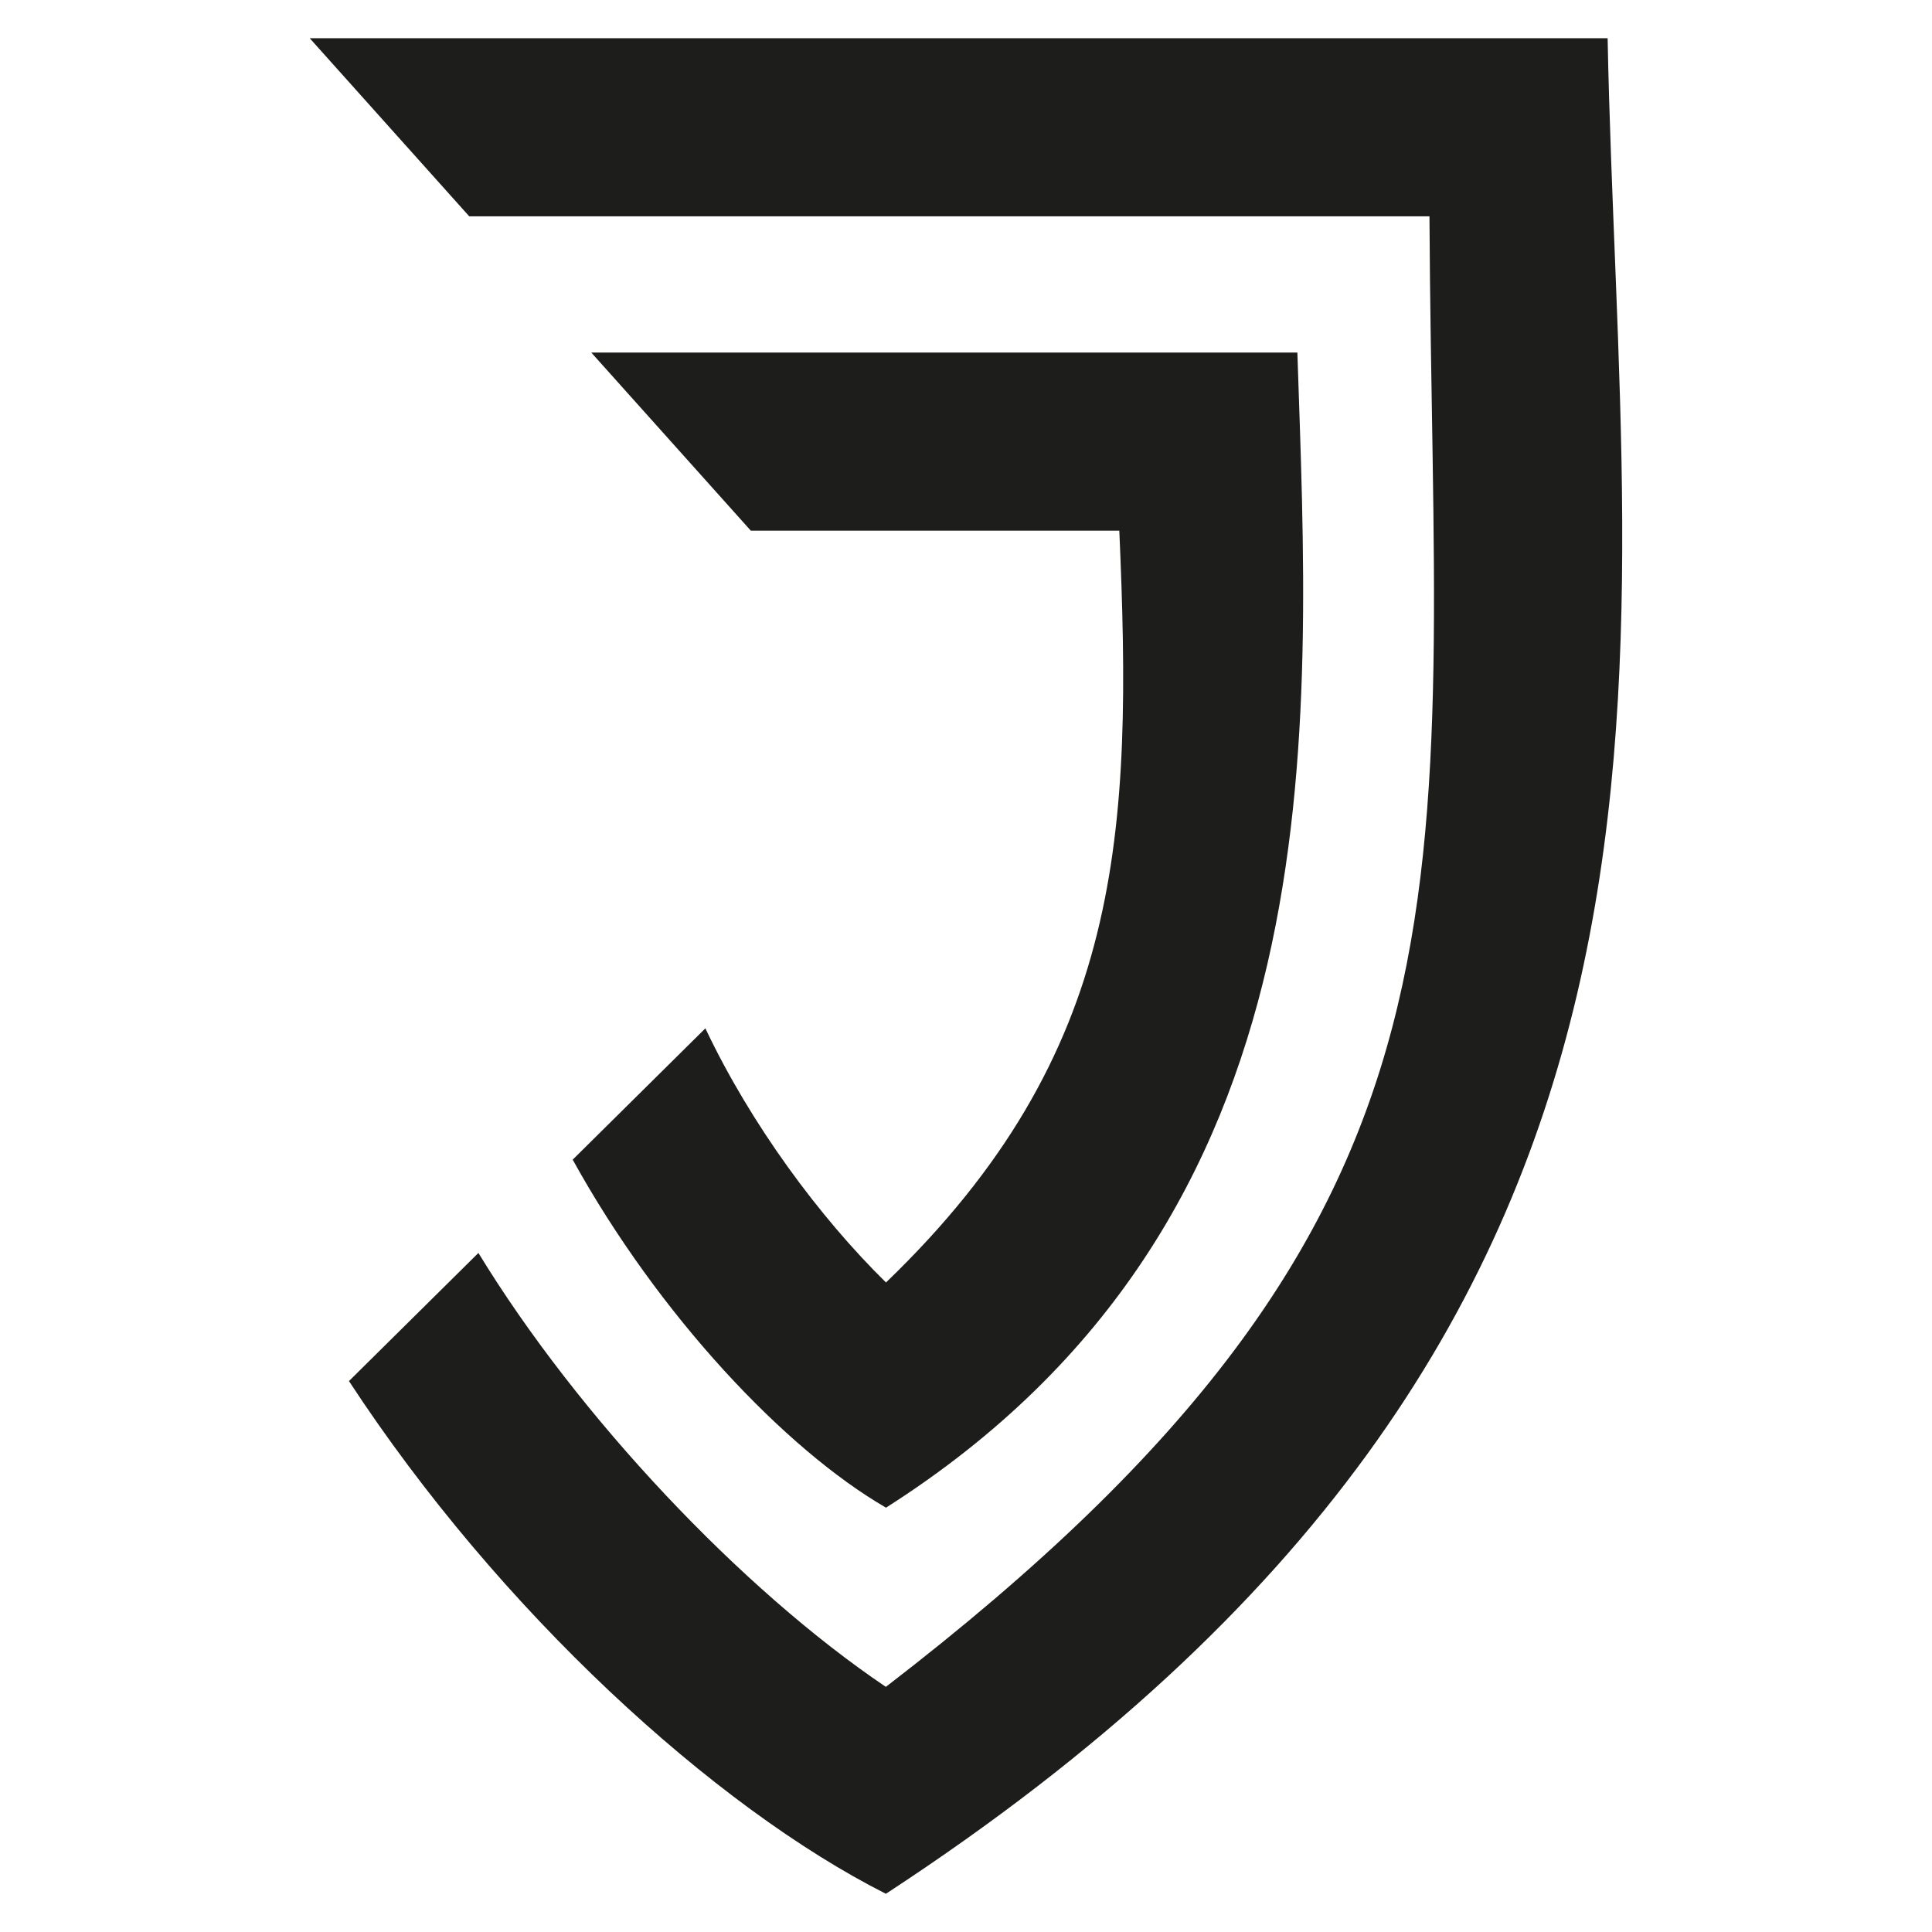 <svg xmlns="http://www.w3.org/2000/svg" id="Laag_1" data-name="Laag 1" viewBox="0 0 425.2 425.2"><defs><style>.cls-1{fill:#1d1d1b}</style></defs><path d="M353.81 8.41c2.74 141.56 32.24 283.5-158.84 408.38-37.78-19.08-85.05-62.23-118.17-112.84l28.49-28.2c22.06 36.17 58.04 74.17 89.67 95.5C331.87 266.01 315.36 197.34 314.6 47.61H103.27L68.16 8.41z" class="cls-1"/><path d="M194.98 331.82c100.38-63.86 93.29-170.42 90.55-254.23h-155.4l35.11 39.2h81.1c2.91 66.46 1.15 114.94-51.35 165.46-14.6-14.34-29.73-34.77-39.75-55.93l-29.2 28.9c18.93 34.29 46.8 63.76 68.95 76.59Z" class="cls-1"/></svg>